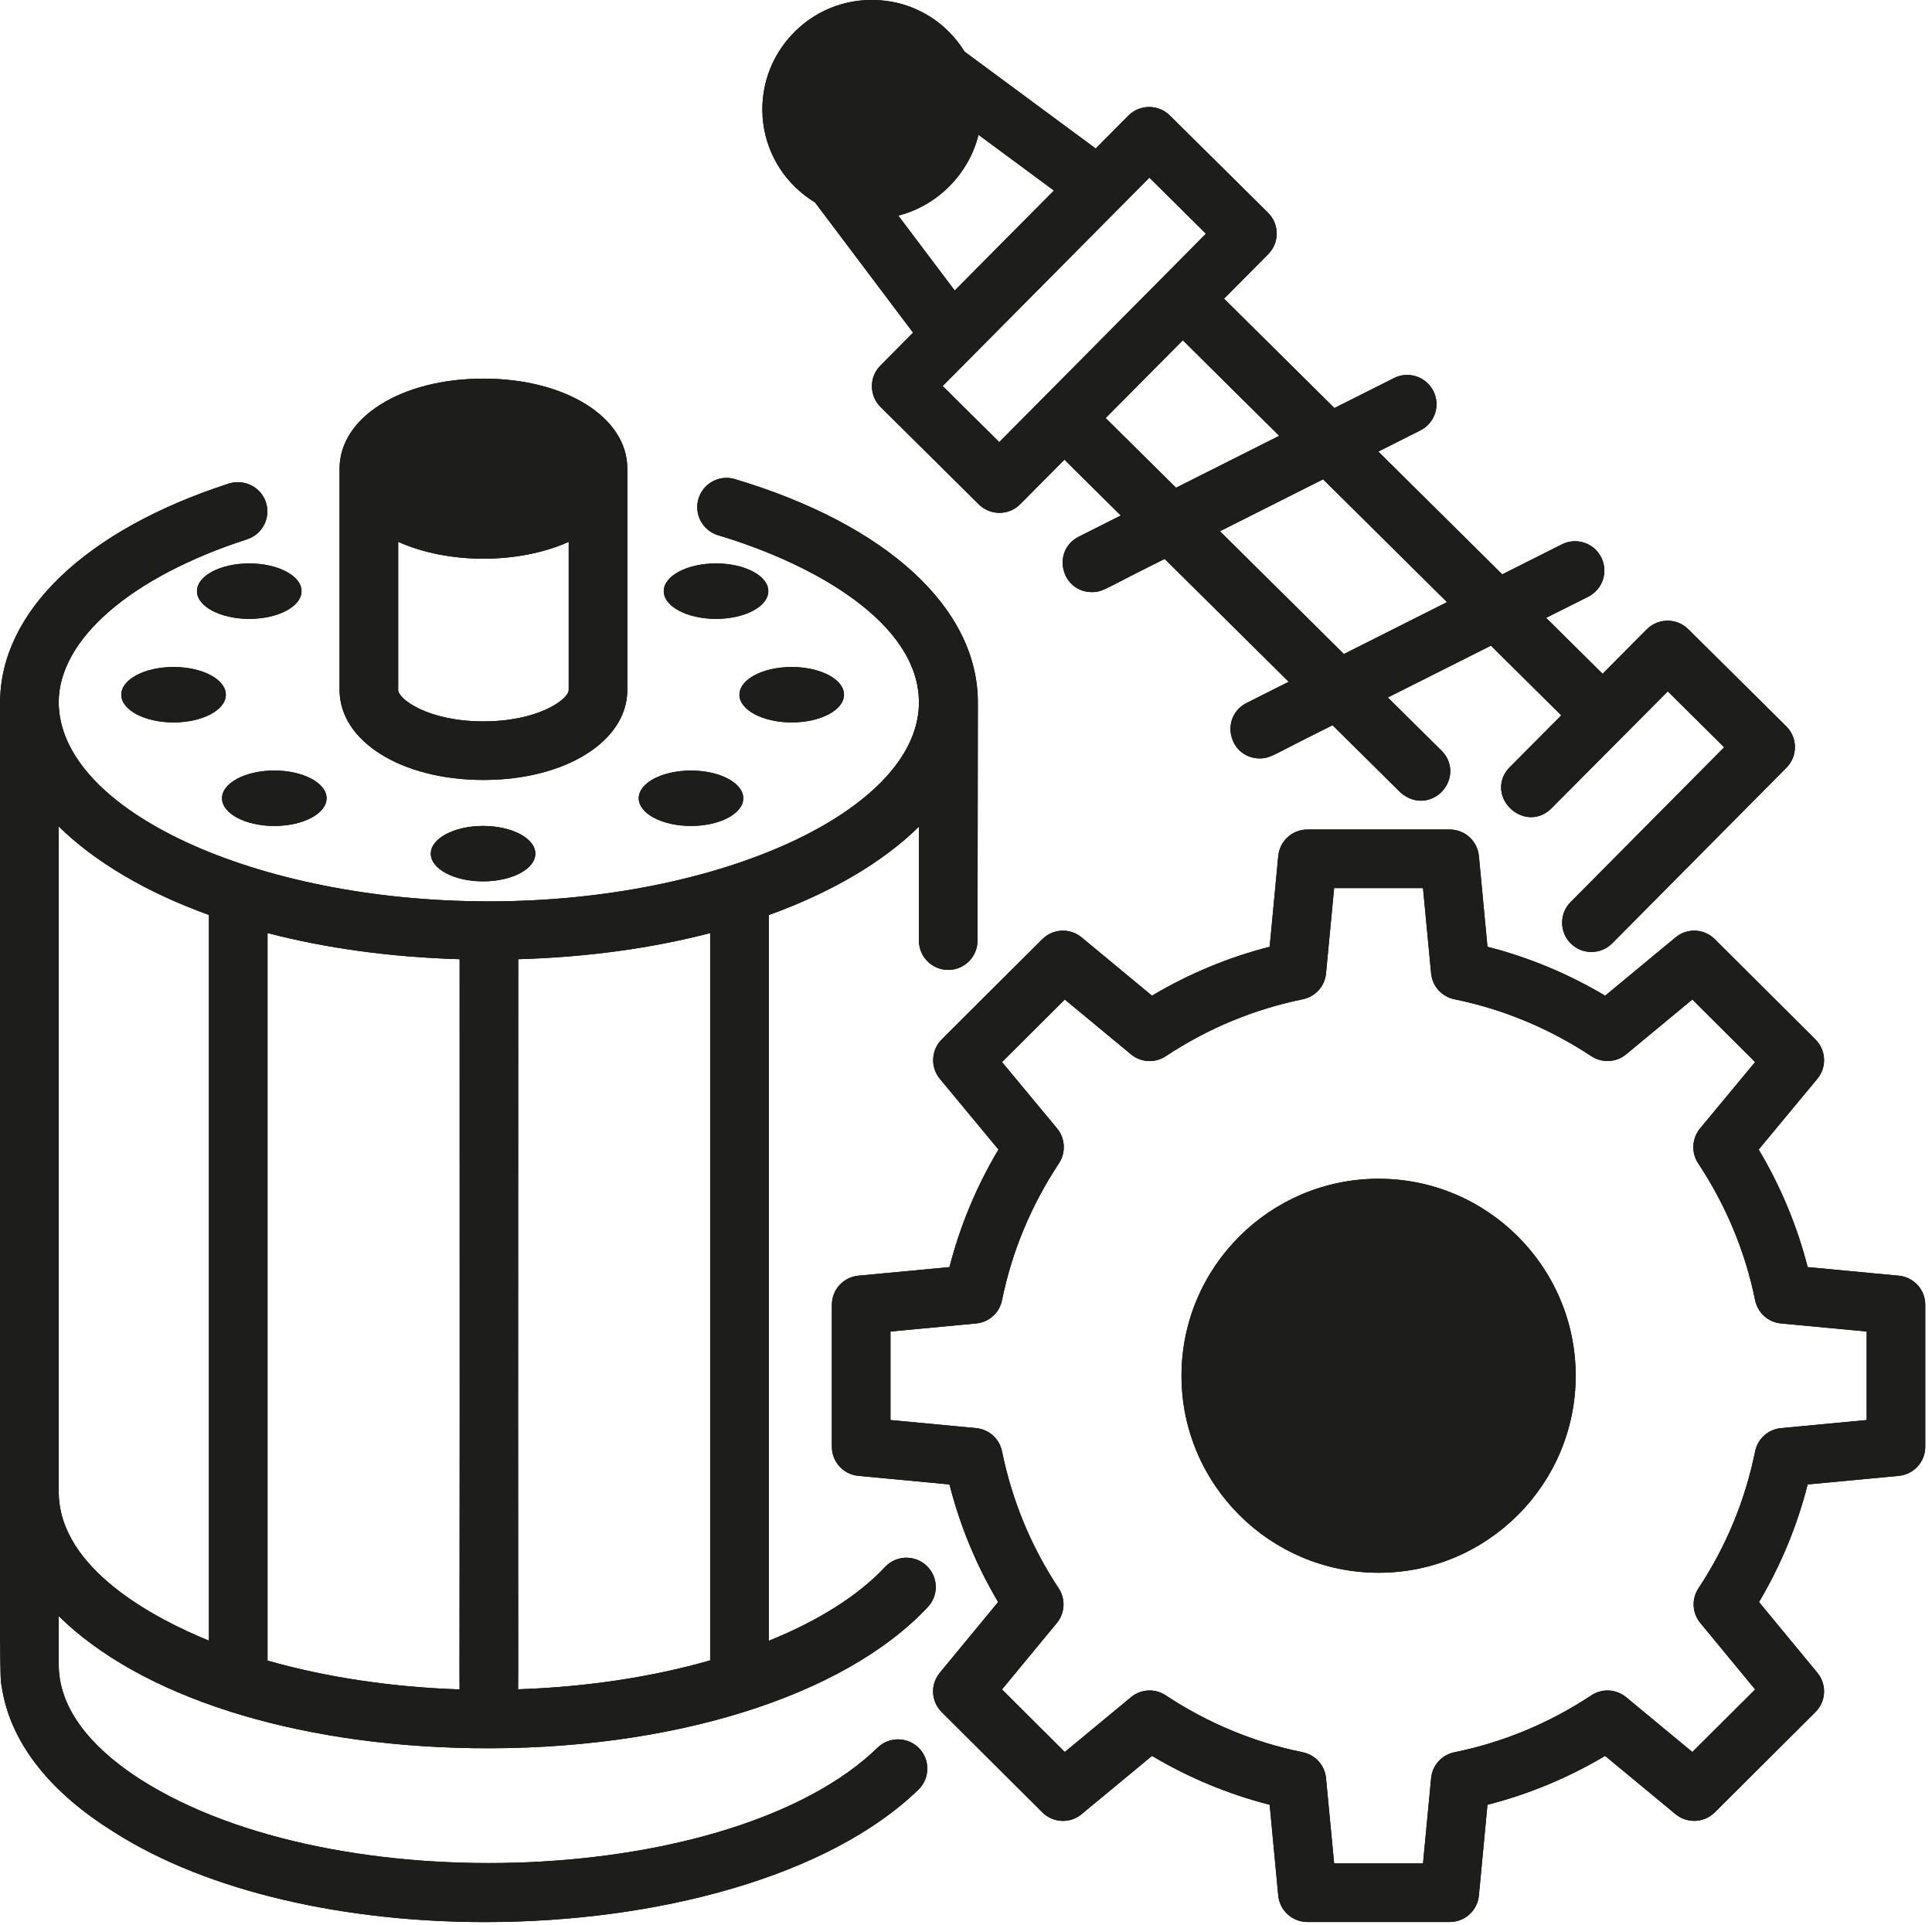 <?xml version="1.0" encoding="UTF-8" standalone="no"?> <svg xmlns="http://www.w3.org/2000/svg" xmlns:xlink="http://www.w3.org/1999/xlink" xmlns:serif="http://www.serif.com/" width="100%" height="100%" viewBox="0 0 276 275" version="1.1" xml:space="preserve" style="fill-rule:evenodd;clip-rule:evenodd;stroke-linejoin:round;stroke-miterlimit:2;"> <g transform="matrix(4.167,0,0,4.167,101.452,105.518)"> <path d="M0,31.601C-1.993,32.175 -4.26,32.516 -6.585,32.593C-6.58,32.295 -6.581,31.692 -6.582,30.423C-6.584,27.585 -6.589,21.343 -6.58,7.563C-4.232,7.494 -2.021,7.193 0,6.667L0,31.601ZM-15.175,6.666C-13.154,7.192 -10.941,7.493 -8.589,7.563C-8.583,21.378 -8.589,27.618 -8.592,30.446C-8.593,31.712 -8.594,32.309 -8.591,32.597C-10.906,32.52 -13.172,32.181 -15.175,31.609L-15.175,6.666ZM-17.184,30.925C-18.97,30.199 -22.333,28.479 -22.333,25.823L-22.333,3.011C-21.095,4.229 -19.331,5.27 -17.184,6.046L-17.184,30.925ZM-8.153,34.611C-1.414,34.714 4.571,32.864 7.462,29.772C7.646,29.577 7.742,29.322 7.734,29.055C7.725,28.786 7.612,28.537 7.415,28.353C7.219,28.169 6.969,28.078 6.696,28.082C6.429,28.091 6.179,28.205 5.996,28.4C5.087,29.373 3.714,30.243 2.009,30.931L2.009,6.049C4.154,5.275 5.917,4.237 7.157,3.02L7.157,6.926C7.157,7.48 7.607,7.93 8.161,7.93C8.715,7.93 9.166,7.48 9.166,6.926L9.177,-1.243C9.177,-4.474 6.064,-7.335 0.849,-8.896C0.595,-8.973 0.322,-8.947 0.088,-8.82C-0.15,-8.693 -0.323,-8.481 -0.401,-8.222C-0.56,-7.691 -0.257,-7.131 0.273,-6.972C3.601,-5.976 7.157,-3.947 7.157,-1.242L7.157,-1.155C7.046,2.489 0.32,5.569 -7.54,5.58L-7.543,5.579L-7.629,5.58C-15.594,5.568 -22.323,2.452 -22.334,-1.246C-22.332,-3.404 -19.857,-5.546 -15.876,-6.834C-15.62,-6.917 -15.413,-7.094 -15.291,-7.333C-15.169,-7.572 -15.147,-7.845 -15.23,-8.1C-15.399,-8.62 -15.962,-8.908 -16.495,-8.746C-21.41,-7.155 -24.344,-4.35 -24.343,-1.233C-24.343,8.036 -24.345,14.722 -24.347,19.553C-24.351,32.162 -24.351,32.162 -24.292,32.476L-24.281,32.54C-23.999,34.349 -22.731,36.021 -20.616,37.374L-20.439,37.488C-17.164,39.571 -12.441,40.574 -7.717,40.574C-1.822,40.574 4.073,39.01 7.14,36.033C7.538,35.647 7.547,35.01 7.161,34.612C6.774,34.217 6.136,34.209 5.742,34.593C0.837,39.354 -12.862,39.944 -19.53,35.684C-20.809,34.866 -22.333,33.519 -22.333,31.748L-22.333,30.084C-19.542,32.832 -14.313,34.513 -8.153,34.611" style="fill:rgb(1,3,3);fill-rule:nonzero;"></path> </g> <g transform="matrix(4.167,0,0,4.167,81.242,66.95)"> <path d="M0,7.587C0,7.9 -1.024,8.665 -2.923,8.665C-4.822,8.665 -5.846,7.9 -5.846,7.587L-5.846,2.51C-4.125,3.28 -1.719,3.28 0,2.51L0,7.587ZM-2.923,10.673C-0.11,10.673 2.01,9.346 2.01,7.587L2.01,-0.001C2.01,-1.76 -0.11,-3.086 -2.923,-3.086C-5.735,-3.086 -7.855,-1.76 -7.855,-0.001L-7.855,7.587C-7.855,9.346 -5.735,10.673 -2.923,10.673" style="fill:rgb(1,3,3);fill-rule:nonzero;"></path> </g> <g transform="matrix(4.167,0,0,4.167,232.31,150.617)"> <path d="M0,22.042C-0.343,21.76 -0.823,21.733 -1.194,21.978C-2.637,22.932 -4.215,23.588 -5.888,23.929C-6.324,24.019 -6.646,24.376 -6.687,24.819L-6.965,27.74L-10.012,27.74L-10.29,24.819C-10.331,24.376 -10.653,24.019 -11.09,23.928C-12.762,23.589 -14.34,22.933 -15.781,21.98C-16.154,21.732 -16.635,21.758 -16.977,22.042L-19.246,23.92L-21.399,21.775L-19.52,19.499C-19.238,19.155 -19.212,18.675 -19.457,18.305C-20.4,16.881 -21.053,15.303 -21.397,13.616C-21.486,13.179 -21.844,12.858 -22.287,12.816L-25.222,12.539L-25.222,9.504L-22.287,9.228C-21.844,9.186 -21.486,8.865 -21.397,8.427C-21.058,6.759 -20.4,5.181 -19.446,3.737C-19.203,3.371 -19.23,2.88 -19.51,2.542L-21.398,0.266L-19.246,-1.878L-16.978,0C-16.634,0.285 -16.154,0.311 -15.782,0.064C-14.342,-0.889 -12.764,-1.545 -11.089,-1.886C-10.653,-1.976 -10.331,-2.334 -10.29,-2.776L-10.012,-5.698L-6.965,-5.698L-6.687,-2.776C-6.646,-2.334 -6.324,-1.976 -5.887,-1.886C-4.216,-1.546 -2.638,-0.889 -1.195,0.064C-0.826,0.308 -0.334,0.281 0,0L2.268,-1.878L4.421,0.266L2.533,2.542C2.253,2.88 2.226,3.371 2.468,3.737C3.423,5.181 4.081,6.759 4.42,8.428C4.509,8.865 4.868,9.186 5.311,9.228L8.245,9.504L8.245,12.539L5.311,12.816C4.868,12.858 4.509,13.179 4.42,13.616C4.078,15.301 3.424,16.879 2.48,18.305C2.235,18.675 2.261,19.155 2.544,19.499L4.422,21.775L2.268,23.92L0,22.042ZM9.343,7.59L6.222,7.296C5.86,5.883 5.296,4.529 4.543,3.265L6.552,0.842C6.885,0.44 6.858,-0.141 6.488,-0.51L3.04,-3.945C2.669,-4.313 2.09,-4.339 1.691,-4.006L-0.721,-2.009C-1.988,-2.763 -3.343,-3.326 -4.755,-3.686L-5.049,-6.797C-5.1,-7.315 -5.531,-7.706 -6.05,-7.706L-10.926,-7.706C-11.446,-7.706 -11.877,-7.315 -11.928,-6.796L-12.222,-3.686C-13.636,-3.326 -14.992,-2.762 -16.256,-2.009L-18.667,-4.006C-19.07,-4.34 -19.649,-4.311 -20.018,-3.945L-23.465,-0.51C-23.83,-0.147 -23.857,0.448 -23.528,0.842L-21.52,3.265C-22.273,4.529 -22.837,5.883 -23.199,7.296L-26.32,7.59C-26.839,7.639 -27.231,8.069 -27.231,8.59L-27.231,13.453C-27.231,13.974 -26.839,14.403 -26.32,14.453L-23.199,14.747C-22.837,16.171 -22.276,17.525 -21.531,18.779L-23.529,21.202C-23.862,21.603 -23.835,22.184 -23.465,22.553L-20.018,25.987C-19.649,26.356 -19.068,26.381 -18.668,26.05L-16.256,24.053C-14.991,24.805 -13.635,25.369 -12.222,25.729L-11.928,28.84C-11.877,29.358 -11.446,29.748 -10.926,29.748L-6.05,29.748C-5.531,29.748 -5.1,29.358 -5.049,28.839L-4.755,25.729C-3.343,25.368 -1.987,24.805 -0.722,24.053L1.691,26.05C2.092,26.381 2.671,26.353 3.04,25.987L6.488,22.552C6.857,22.184 6.885,21.603 6.553,21.202L4.554,18.779C5.299,17.525 5.86,16.171 6.222,14.747L9.343,14.453C9.862,14.403 10.254,13.974 10.254,13.453L10.254,8.59C10.254,8.069 9.862,7.639 9.343,7.59" style="fill:rgb(1,3,3);fill-rule:nonzero;"></path> </g> <g transform="matrix(-4.167,0,0,4.167,196.942,224.685)"> <path d="M0,-13.508C3.726,-13.508 6.757,-10.479 6.757,-6.754C6.757,-3.03 3.726,0 0,0C-3.726,0 -6.757,-3.03 -6.757,-6.754C-6.757,-10.479 -3.726,-13.508 0,-13.508" style="fill:rgb(1,3,3);fill-rule:nonzero;"></path> </g> <g transform="matrix(4.167,0,0,4.167,139.784,116.265)"> <path d="M0,-23.28L2.586,-21.369L-0.815,-17.941L-2.749,-20.509C-1.406,-20.852 -0.328,-21.939 0,-23.28M10.31,-12.96L6.772,-11.18L4.359,-13.569L7.005,-16.236L10.31,-12.96ZM12.527,-5.479L8.277,-9.689L11.814,-11.469L16.063,-7.258L12.527,-5.479ZM7.798,-19.888L4.389,-16.451C2.82,-14.869 1.235,-13.271 0.712,-12.744L-1.229,-14.667L5.859,-21.811L7.798,-19.888ZM-5.603,-20.96L-2.243,-16.497L-3.362,-15.368C-3.552,-15.178 -3.655,-14.926 -3.654,-14.658C-3.653,-14.39 -3.548,-14.137 -3.357,-13.948L0.01,-10.611C0.2,-10.423 0.451,-10.319 0.717,-10.319L0.721,-10.319C0.99,-10.32 1.242,-10.426 1.431,-10.616L2.946,-12.143L4.879,-10.228L3.437,-9.502C3.014,-9.29 2.804,-8.836 2.914,-8.374C3.023,-7.912 3.416,-7.601 3.89,-7.601C4.15,-7.601 4.274,-7.665 4.866,-7.972C5.186,-8.137 5.657,-8.381 6.383,-8.739L10.635,-4.527L9.191,-3.801C8.768,-3.588 8.557,-3.134 8.668,-2.672C8.777,-2.21 9.17,-1.9 9.643,-1.9C9.904,-1.9 10.027,-1.964 10.621,-2.271C10.941,-2.437 11.413,-2.68 12.139,-3.038L14.461,-0.738C14.976,-0.281 15.582,-0.419 15.914,-0.793C16.246,-1.166 16.313,-1.784 15.807,-2.232L14.033,-3.989L17.568,-5.766L19.98,-3.376L18.221,-1.607C17.958,-1.343 17.859,-0.999 17.95,-0.665C18.046,-0.307 18.342,-0.014 18.703,0.081C19.039,0.171 19.383,0.072 19.643,-0.189C19.697,-0.243 20.901,-1.453 22.001,-2.56C22.685,-3.248 23.328,-3.895 23.631,-4.199L25.565,-2.282L20.3,3.025C20.111,3.214 20.007,3.467 20.009,3.736C20.01,4.004 20.115,4.256 20.306,4.445C20.495,4.633 20.746,4.736 21.013,4.736L21.017,4.736C21.285,4.735 21.537,4.629 21.726,4.439L27.698,-1.581C27.887,-1.771 27.991,-2.024 27.99,-2.292C27.989,-2.561 27.883,-2.813 27.692,-3.001L24.332,-6.331C23.941,-6.72 23.303,-6.718 22.911,-6.326L21.396,-4.801L19.46,-6.719L20.903,-7.444C21.143,-7.565 21.322,-7.772 21.406,-8.027C21.49,-8.282 21.469,-8.554 21.349,-8.792C21.229,-9.032 21.023,-9.211 20.767,-9.295C20.513,-9.379 20.24,-9.359 20,-9.238L17.956,-8.21L13.707,-12.42L15.149,-13.146C15.39,-13.267 15.568,-13.474 15.652,-13.729C15.736,-13.983 15.715,-14.255 15.595,-14.494C15.473,-14.735 15.265,-14.914 15.008,-14.998C14.755,-15.081 14.482,-15.06 14.246,-14.94L12.202,-13.912L8.418,-17.662L9.932,-19.187C10.121,-19.378 10.225,-19.631 10.223,-19.9C10.222,-20.168 10.117,-20.419 9.926,-20.608L6.559,-23.943C6.168,-24.331 5.532,-24.33 5.139,-23.938L4.018,-22.809L-0.477,-26.131C-1.083,-27.106 -2.072,-27.741 -3.199,-27.876C-4.365,-28.016 -5.499,-27.621 -6.319,-26.794C-7.14,-25.967 -7.526,-24.829 -7.379,-23.674C-7.234,-22.548 -6.588,-21.561 -5.603,-20.96" style="fill:rgb(1,3,3);fill-rule:nonzero;"></path> </g> <g transform="matrix(0,4.167,4.167,0,69.01,114.486)"> <path d="M1.792,-1.792C2.317,-1.792 2.742,-0.99 2.742,0C2.742,0.99 2.317,1.792 1.792,1.792C1.268,1.792 0.842,0.99 0.842,0C0.842,-0.99 1.268,-1.792 1.792,-1.792" style="fill:rgb(1,3,3);fill-rule:nonzero;"></path> </g> <g transform="matrix(0,4.167,4.167,0,35.607,76.987)"> <path d="M1.792,-1.792C2.316,-1.792 2.742,-0.99 2.742,0C2.742,0.99 2.316,1.792 1.792,1.792C1.267,1.792 0.842,0.99 0.842,0C0.842,-0.99 1.267,-1.792 1.792,-1.792" style="fill:rgb(1,3,3);fill-rule:nonzero;"></path> </g> <g transform="matrix(-4.167,0,0,4.167,24.794,103.205)"> <path d="M0,-1.9C0.99,-1.9 1.792,-1.475 1.792,-0.95C1.792,-0.426 0.99,0 0,0C-0.99,0 -1.792,-0.426 -1.792,-0.95C-1.792,-1.475 -0.99,-1.9 0,-1.9" style="fill:rgb(1,3,3);fill-rule:nonzero;"></path> </g> <g transform="matrix(0,4.167,4.167,0,39.184,106.571)"> <path d="M1.792,-1.792C2.317,-1.792 2.742,-0.99 2.742,0C2.742,0.99 2.317,1.792 1.792,1.792C1.268,1.792 0.842,0.99 0.842,0C0.842,-0.99 1.268,-1.792 1.792,-1.792" style="fill:rgb(1,3,3);fill-rule:nonzero;"></path> </g> <g transform="matrix(4.167,0,0,4.167,102.29,80.494)"> <path d="M0,1.9C0.99,1.9 1.792,1.475 1.792,0.95C1.792,0.426 0.99,0 0,0C-0.99,0 -1.792,0.426 -1.792,0.95C-1.792,1.475 -0.99,1.9 0,1.9" style="fill:rgb(1,3,3);fill-rule:nonzero;"></path> </g> <g transform="matrix(0,4.167,4.167,0,113.103,91.779)"> <path d="M1.792,-1.792C2.317,-1.792 2.742,-0.99 2.742,0C2.742,0.99 2.317,1.792 1.792,1.792C1.267,1.792 0.842,0.99 0.842,0C0.842,-0.99 1.267,-1.792 1.792,-1.792" style="fill:rgb(1,3,3);fill-rule:nonzero;"></path> </g> <g transform="matrix(4.167,0,0,4.167,98.713,110.083)"> <path d="M0,1.899C0.99,1.899 1.792,1.474 1.792,0.949C1.792,0.425 0.99,0 0,0C-0.99,0 -1.792,0.425 -1.792,0.949C-1.792,1.474 -0.99,1.899 0,1.899" style="fill:rgb(1,3,3);fill-rule:nonzero;"></path> </g> <g transform="matrix(4.167,0,0,4.167,101.452,105.518)"> <path d="M0,31.601C-1.993,32.175 -4.26,32.516 -6.585,32.593C-6.58,32.295 -6.581,31.692 -6.582,30.423C-6.584,27.585 -6.589,21.343 -6.58,7.563C-4.232,7.494 -2.021,7.193 0,6.667L0,31.601ZM-15.175,6.666C-13.154,7.192 -10.941,7.493 -8.589,7.563C-8.583,21.378 -8.589,27.618 -8.592,30.446C-8.593,31.712 -8.594,32.309 -8.591,32.597C-10.906,32.52 -13.172,32.181 -15.175,31.609L-15.175,6.666ZM-17.184,30.925C-18.97,30.199 -22.333,28.479 -22.333,25.823L-22.333,3.011C-21.095,4.229 -19.331,5.27 -17.184,6.046L-17.184,30.925ZM-8.153,34.611C-1.414,34.714 4.571,32.864 7.462,29.772C7.646,29.577 7.742,29.322 7.734,29.055C7.725,28.786 7.612,28.537 7.415,28.353C7.219,28.169 6.969,28.078 6.696,28.082C6.429,28.091 6.179,28.205 5.996,28.4C5.087,29.373 3.714,30.243 2.009,30.931L2.009,6.049C4.154,5.275 5.917,4.237 7.157,3.02L7.157,6.926C7.157,7.48 7.607,7.93 8.161,7.93C8.715,7.93 9.166,7.48 9.166,6.926L9.177,-1.243C9.177,-4.474 6.064,-7.335 0.849,-8.896C0.595,-8.973 0.322,-8.947 0.088,-8.82C-0.15,-8.693 -0.323,-8.481 -0.401,-8.222C-0.56,-7.691 -0.257,-7.131 0.273,-6.972C3.601,-5.976 7.157,-3.947 7.157,-1.242L7.157,-1.155C7.046,2.489 0.32,5.569 -7.54,5.58L-7.543,5.579L-7.629,5.58C-15.594,5.568 -22.323,2.452 -22.334,-1.246C-22.332,-3.404 -19.857,-5.546 -15.876,-6.834C-15.62,-6.917 -15.413,-7.094 -15.291,-7.333C-15.169,-7.572 -15.147,-7.845 -15.23,-8.1C-15.399,-8.62 -15.962,-8.908 -16.495,-8.746C-21.41,-7.155 -24.344,-4.35 -24.343,-1.233C-24.343,8.036 -24.345,14.722 -24.347,19.553C-24.351,32.162 -24.351,32.162 -24.292,32.476L-24.281,32.54C-23.999,34.349 -22.731,36.021 -20.616,37.374L-20.439,37.488C-17.164,39.571 -12.441,40.574 -7.717,40.574C-1.822,40.574 4.073,39.01 7.14,36.033C7.538,35.647 7.547,35.01 7.161,34.612C6.774,34.217 6.136,34.209 5.742,34.593C0.837,39.354 -12.862,39.944 -19.53,35.684C-20.809,34.866 -22.333,33.519 -22.333,31.748L-22.333,30.084C-19.542,32.832 -14.313,34.513 -8.153,34.611" style="fill:rgb(29,29,27);fill-rule:nonzero;"></path> </g> <g transform="matrix(4.167,0,0,4.167,81.242,66.95)"> <path d="M0,7.587C0,7.9 -1.024,8.665 -2.923,8.665C-4.822,8.665 -5.846,7.9 -5.846,7.587L-5.846,2.51C-4.125,3.28 -1.719,3.28 0,2.51L0,7.587ZM-2.923,10.673C-0.11,10.673 2.01,9.346 2.01,7.587L2.01,-0.001C2.01,-1.76 -0.11,-3.086 -2.923,-3.086C-5.735,-3.086 -7.855,-1.76 -7.855,-0.001L-7.855,7.587C-7.855,9.346 -5.735,10.673 -2.923,10.673" style="fill:rgb(29,29,27);fill-rule:nonzero;"></path> </g> <g transform="matrix(4.167,0,0,4.167,232.31,150.617)"> <path d="M0,22.042C-0.343,21.76 -0.823,21.733 -1.194,21.978C-2.637,22.932 -4.215,23.588 -5.888,23.929C-6.324,24.019 -6.646,24.376 -6.687,24.819L-6.965,27.74L-10.012,27.74L-10.29,24.819C-10.331,24.376 -10.653,24.019 -11.09,23.928C-12.762,23.589 -14.34,22.933 -15.781,21.98C-16.154,21.732 -16.635,21.758 -16.977,22.042L-19.246,23.92L-21.399,21.775L-19.52,19.499C-19.238,19.155 -19.212,18.675 -19.457,18.305C-20.4,16.881 -21.053,15.303 -21.397,13.616C-21.486,13.179 -21.844,12.858 -22.287,12.816L-25.222,12.539L-25.222,9.504L-22.287,9.228C-21.844,9.186 -21.486,8.865 -21.397,8.427C-21.058,6.759 -20.4,5.181 -19.446,3.737C-19.203,3.371 -19.23,2.88 -19.51,2.542L-21.398,0.266L-19.246,-1.878L-16.978,0C-16.634,0.285 -16.154,0.311 -15.782,0.064C-14.342,-0.889 -12.764,-1.545 -11.089,-1.886C-10.653,-1.976 -10.331,-2.334 -10.29,-2.776L-10.012,-5.698L-6.965,-5.698L-6.687,-2.776C-6.646,-2.334 -6.324,-1.976 -5.887,-1.886C-4.216,-1.546 -2.638,-0.889 -1.195,0.064C-0.826,0.308 -0.334,0.281 0,0L2.268,-1.878L4.421,0.266L2.533,2.542C2.253,2.88 2.226,3.371 2.468,3.737C3.423,5.181 4.081,6.759 4.42,8.428C4.509,8.865 4.868,9.186 5.311,9.228L8.245,9.504L8.245,12.539L5.311,12.816C4.868,12.858 4.509,13.179 4.42,13.616C4.078,15.301 3.424,16.879 2.48,18.305C2.235,18.675 2.261,19.155 2.544,19.499L4.422,21.775L2.268,23.92L0,22.042ZM9.343,7.59L6.222,7.296C5.86,5.883 5.296,4.529 4.543,3.265L6.552,0.842C6.885,0.44 6.858,-0.141 6.488,-0.51L3.04,-3.945C2.669,-4.313 2.09,-4.339 1.691,-4.006L-0.721,-2.009C-1.988,-2.763 -3.343,-3.326 -4.755,-3.686L-5.049,-6.797C-5.1,-7.315 -5.531,-7.706 -6.05,-7.706L-10.926,-7.706C-11.446,-7.706 -11.877,-7.315 -11.928,-6.796L-12.222,-3.686C-13.636,-3.326 -14.992,-2.762 -16.256,-2.009L-18.667,-4.006C-19.07,-4.34 -19.649,-4.311 -20.018,-3.945L-23.465,-0.51C-23.83,-0.147 -23.857,0.448 -23.528,0.842L-21.52,3.265C-22.273,4.529 -22.837,5.883 -23.199,7.296L-26.32,7.59C-26.839,7.639 -27.231,8.069 -27.231,8.59L-27.231,13.453C-27.231,13.974 -26.839,14.403 -26.32,14.453L-23.199,14.747C-22.837,16.171 -22.276,17.525 -21.531,18.779L-23.529,21.202C-23.862,21.603 -23.835,22.184 -23.465,22.553L-20.018,25.987C-19.649,26.356 -19.068,26.381 -18.668,26.05L-16.256,24.053C-14.991,24.805 -13.635,25.369 -12.222,25.729L-11.928,28.84C-11.877,29.358 -11.446,29.748 -10.926,29.748L-6.05,29.748C-5.531,29.748 -5.1,29.358 -5.049,28.839L-4.755,25.729C-3.343,25.368 -1.987,24.805 -0.722,24.053L1.691,26.05C2.092,26.381 2.671,26.353 3.04,25.987L6.488,22.552C6.857,22.184 6.885,21.603 6.553,21.202L4.554,18.779C5.299,17.525 5.86,16.171 6.222,14.747L9.343,14.453C9.862,14.403 10.254,13.974 10.254,13.453L10.254,8.59C10.254,8.069 9.862,7.639 9.343,7.59" style="fill:rgb(29,29,27);fill-rule:nonzero;"></path> </g> <g transform="matrix(-4.167,0,0,4.167,196.942,224.685)"> <path d="M0,-13.508C3.726,-13.508 6.757,-10.479 6.757,-6.754C6.757,-3.03 3.726,0 0,0C-3.726,0 -6.757,-3.03 -6.757,-6.754C-6.757,-10.479 -3.726,-13.508 0,-13.508" style="fill:rgb(29,29,27);fill-rule:nonzero;"></path> </g> <g transform="matrix(4.167,0,0,4.167,139.784,116.265)"> <path d="M0,-23.28L2.586,-21.369L-0.815,-17.941L-2.749,-20.509C-1.406,-20.852 -0.328,-21.939 0,-23.28M10.31,-12.96L6.772,-11.18L4.359,-13.569L7.005,-16.236L10.31,-12.96ZM12.527,-5.479L8.277,-9.689L11.814,-11.469L16.063,-7.258L12.527,-5.479ZM7.798,-19.888L4.389,-16.451C2.82,-14.869 1.235,-13.271 0.712,-12.744L-1.229,-14.667L5.859,-21.811L7.798,-19.888ZM-5.603,-20.96L-2.243,-16.497L-3.362,-15.368C-3.552,-15.178 -3.655,-14.926 -3.654,-14.658C-3.653,-14.39 -3.548,-14.137 -3.357,-13.948L0.01,-10.611C0.2,-10.423 0.451,-10.319 0.717,-10.319L0.721,-10.319C0.99,-10.32 1.242,-10.426 1.431,-10.616L2.946,-12.143L4.879,-10.228L3.437,-9.502C3.014,-9.29 2.804,-8.836 2.914,-8.374C3.023,-7.912 3.416,-7.601 3.89,-7.601C4.15,-7.601 4.274,-7.665 4.866,-7.972C5.186,-8.137 5.657,-8.381 6.383,-8.739L10.635,-4.527L9.191,-3.801C8.768,-3.588 8.557,-3.134 8.668,-2.672C8.777,-2.21 9.17,-1.9 9.643,-1.9C9.904,-1.9 10.027,-1.964 10.621,-2.271C10.941,-2.437 11.413,-2.68 12.139,-3.038L14.461,-0.738C14.976,-0.281 15.582,-0.419 15.914,-0.793C16.246,-1.166 16.313,-1.784 15.807,-2.232L14.033,-3.989L17.568,-5.766L19.98,-3.376L18.221,-1.607C17.958,-1.343 17.859,-0.999 17.95,-0.665C18.046,-0.307 18.342,-0.014 18.703,0.081C19.039,0.171 19.383,0.072 19.643,-0.189C19.697,-0.243 20.901,-1.453 22.001,-2.56C22.685,-3.248 23.328,-3.895 23.631,-4.199L25.565,-2.282L20.3,3.025C20.111,3.214 20.007,3.467 20.009,3.736C20.01,4.004 20.115,4.256 20.306,4.445C20.495,4.633 20.746,4.736 21.013,4.736L21.017,4.736C21.285,4.735 21.537,4.629 21.726,4.439L27.698,-1.581C27.887,-1.771 27.991,-2.024 27.99,-2.292C27.989,-2.561 27.883,-2.813 27.692,-3.001L24.332,-6.331C23.941,-6.72 23.303,-6.718 22.911,-6.326L21.396,-4.801L19.46,-6.719L20.903,-7.444C21.143,-7.565 21.322,-7.772 21.406,-8.027C21.49,-8.282 21.469,-8.554 21.349,-8.792C21.229,-9.032 21.023,-9.211 20.767,-9.295C20.513,-9.379 20.24,-9.359 20,-9.238L17.956,-8.21L13.707,-12.42L15.149,-13.146C15.39,-13.267 15.568,-13.474 15.652,-13.729C15.736,-13.983 15.715,-14.255 15.595,-14.494C15.473,-14.735 15.265,-14.914 15.008,-14.998C14.755,-15.081 14.482,-15.06 14.246,-14.94L12.202,-13.912L8.418,-17.662L9.932,-19.187C10.121,-19.378 10.225,-19.631 10.223,-19.9C10.222,-20.168 10.117,-20.419 9.926,-20.608L6.559,-23.943C6.168,-24.331 5.532,-24.33 5.139,-23.938L4.018,-22.809L-0.477,-26.131C-1.083,-27.106 -2.072,-27.741 -3.199,-27.876C-4.365,-28.016 -5.499,-27.621 -6.319,-26.794C-7.14,-25.967 -7.526,-24.829 -7.379,-23.674C-7.234,-22.548 -6.588,-21.561 -5.603,-20.96" style="fill:rgb(29,29,27);fill-rule:nonzero;"></path> </g> <g transform="matrix(0,4.167,4.167,0,69.01,114.486)"> <path d="M1.792,-1.792C2.317,-1.792 2.742,-0.99 2.742,0C2.742,0.99 2.317,1.792 1.792,1.792C1.268,1.792 0.842,0.99 0.842,0C0.842,-0.99 1.268,-1.792 1.792,-1.792" style="fill:rgb(29,29,27);fill-rule:nonzero;"></path> </g> <g transform="matrix(0,4.167,4.167,0,35.607,76.987)"> <path d="M1.792,-1.792C2.316,-1.792 2.742,-0.99 2.742,0C2.742,0.99 2.316,1.792 1.792,1.792C1.267,1.792 0.842,0.99 0.842,0C0.842,-0.99 1.267,-1.792 1.792,-1.792" style="fill:rgb(29,29,27);fill-rule:nonzero;"></path> </g> <g transform="matrix(-4.167,0,0,4.167,24.794,103.205)"> <path d="M0,-1.9C0.99,-1.9 1.792,-1.475 1.792,-0.95C1.792,-0.426 0.99,0 0,0C-0.99,0 -1.792,-0.426 -1.792,-0.95C-1.792,-1.475 -0.99,-1.9 0,-1.9" style="fill:rgb(29,29,27);fill-rule:nonzero;"></path> </g> <g transform="matrix(0,4.167,4.167,0,39.184,106.571)"> <path d="M1.792,-1.792C2.317,-1.792 2.742,-0.99 2.742,0C2.742,0.99 2.317,1.792 1.792,1.792C1.268,1.792 0.842,0.99 0.842,0C0.842,-0.99 1.268,-1.792 1.792,-1.792" style="fill:rgb(29,29,27);fill-rule:nonzero;"></path> </g> <g transform="matrix(4.167,0,0,4.167,102.29,80.494)"> <path d="M0,1.9C0.99,1.9 1.792,1.475 1.792,0.95C1.792,0.426 0.99,0 0,0C-0.99,0 -1.792,0.426 -1.792,0.95C-1.792,1.475 -0.99,1.9 0,1.9" style="fill:rgb(29,29,27);fill-rule:nonzero;"></path> </g> <g transform="matrix(0,4.167,4.167,0,113.103,91.779)"> <path d="M1.792,-1.792C2.317,-1.792 2.742,-0.99 2.742,0C2.742,0.99 2.317,1.792 1.792,1.792C1.267,1.792 0.842,0.99 0.842,0C0.842,-0.99 1.267,-1.792 1.792,-1.792" style="fill:rgb(29,29,27);fill-rule:nonzero;"></path> </g> <g transform="matrix(4.167,0,0,4.167,98.713,110.083)"> <path d="M0,1.899C0.99,1.899 1.792,1.474 1.792,0.949C1.792,0.425 0.99,0 0,0C-0.99,0 -1.792,0.425 -1.792,0.949C-1.792,1.474 -0.99,1.899 0,1.899" style="fill:rgb(29,29,27);fill-rule:nonzero;"></path> </g> </svg> 